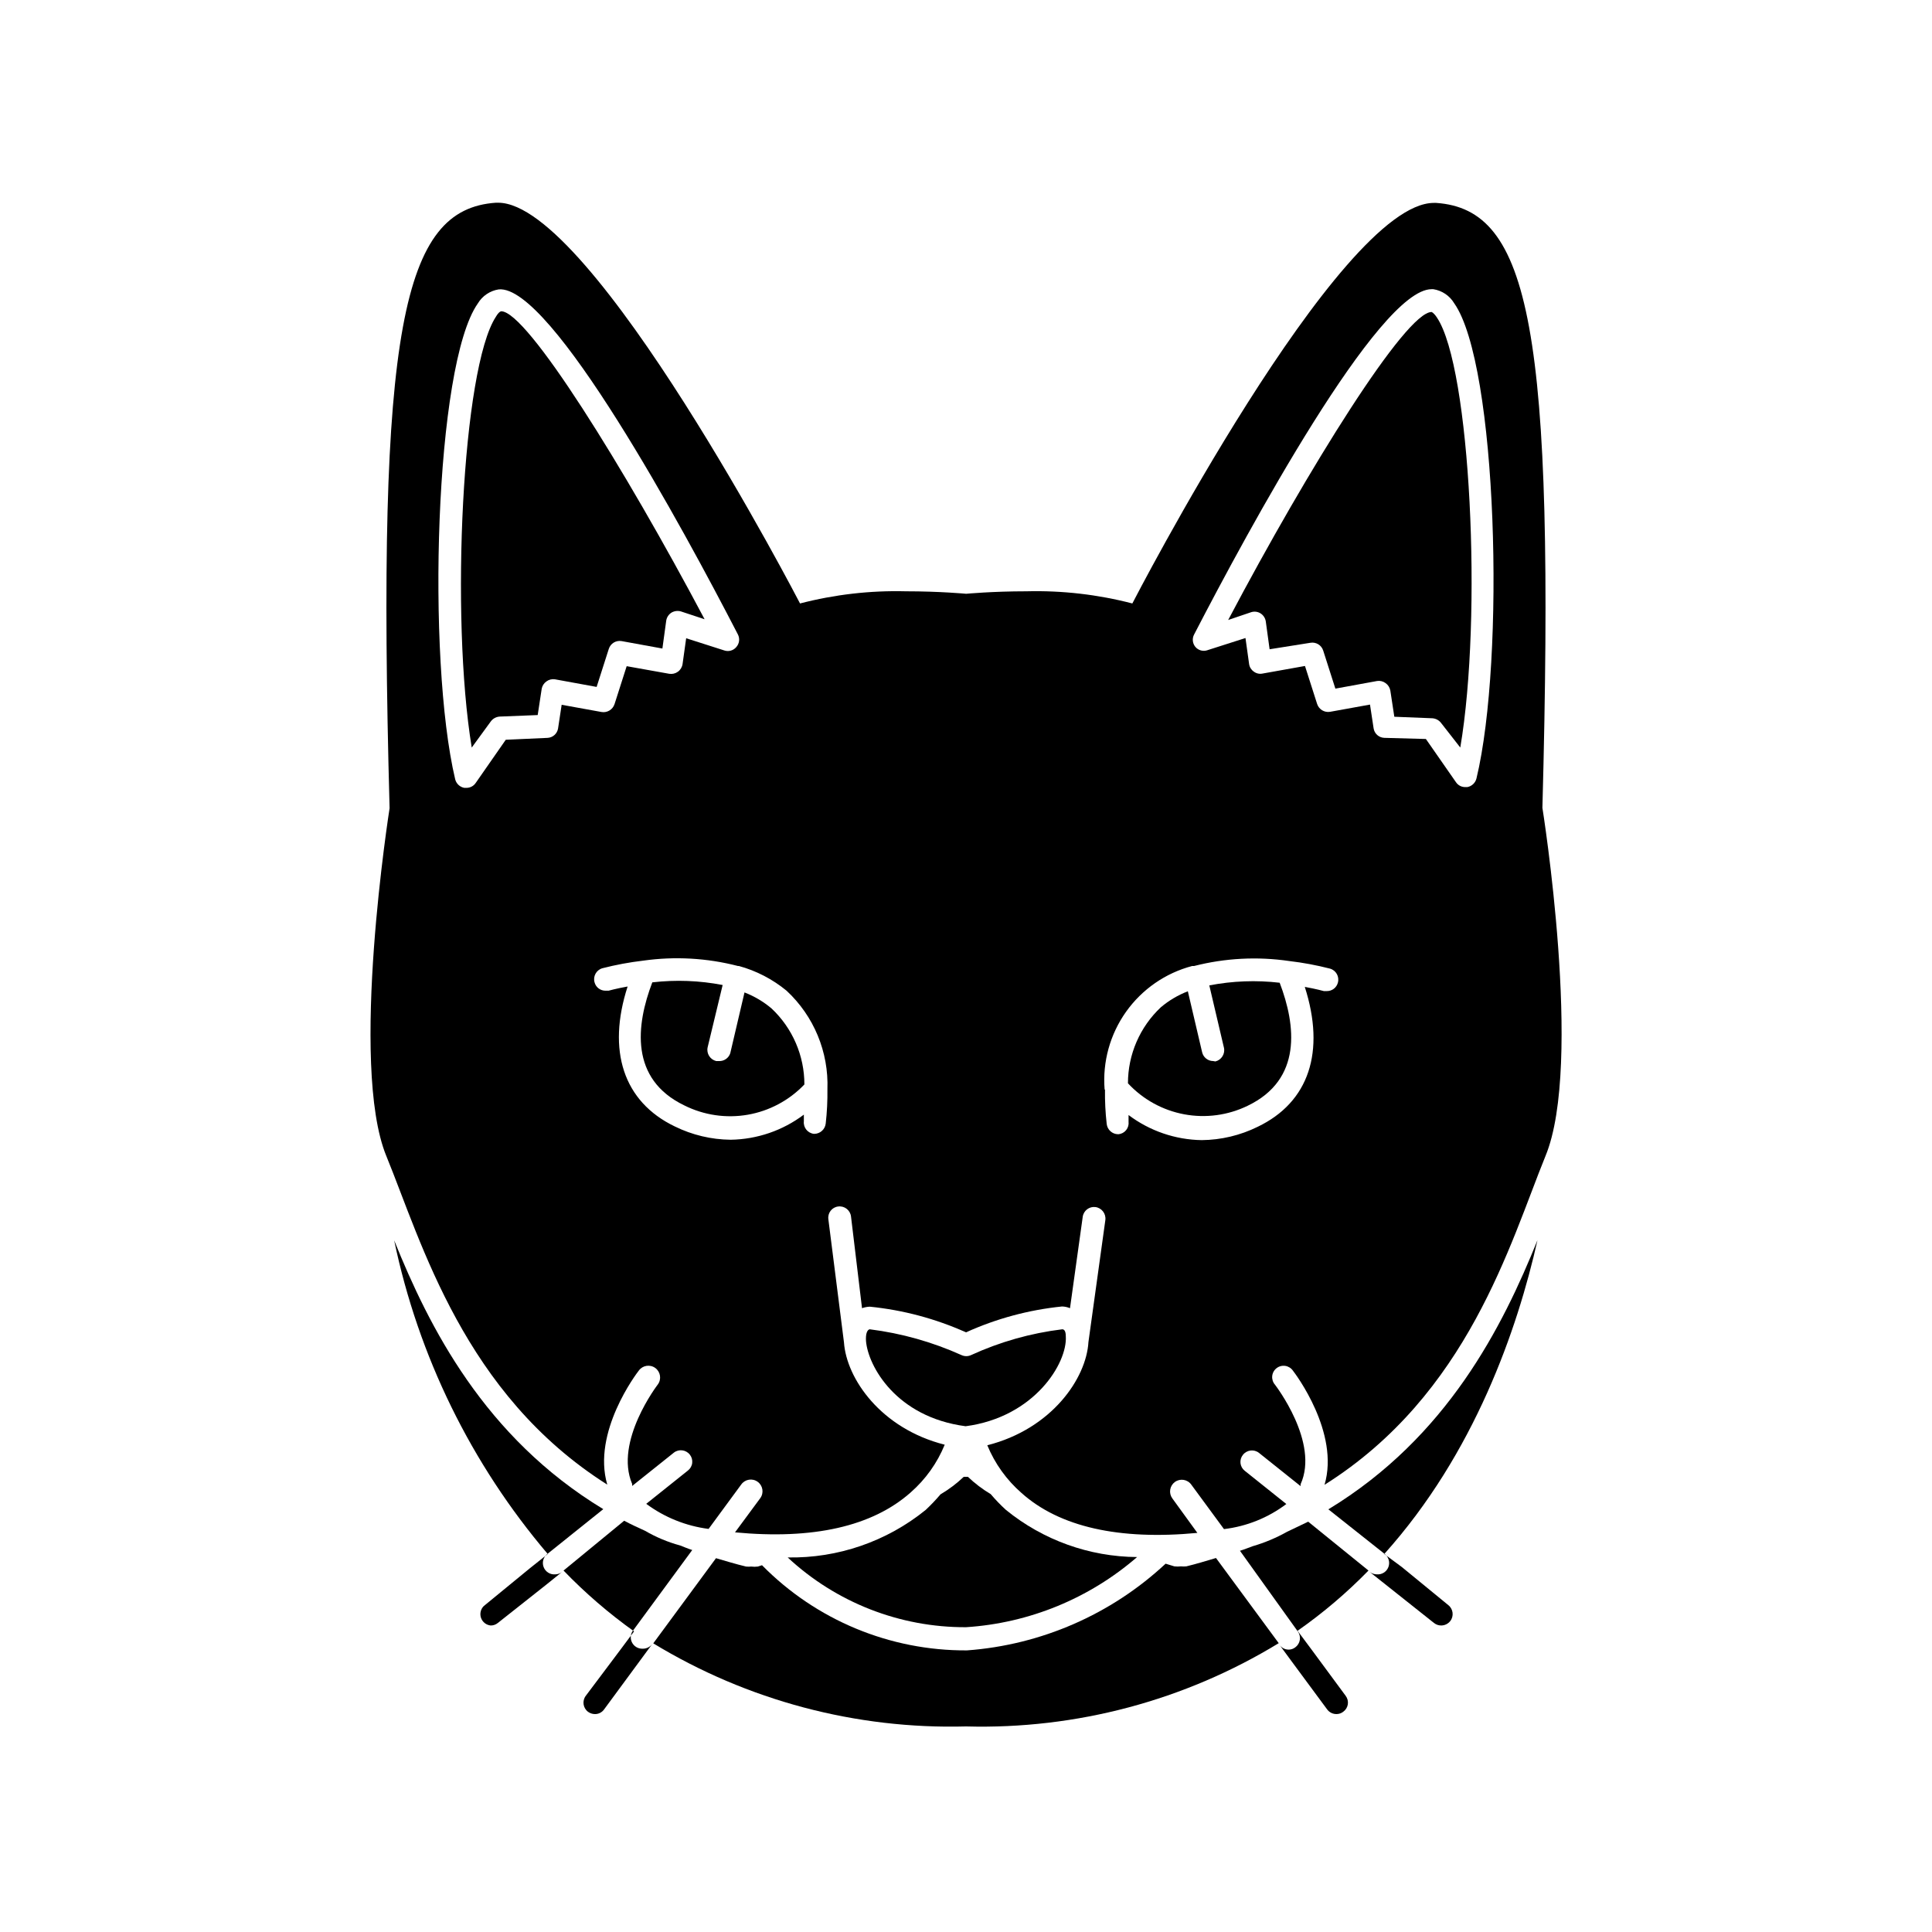 <?xml version="1.0" encoding="UTF-8"?>
<!-- Uploaded to: SVG Repo, www.svgrepo.com, Generator: SVG Repo Mixer Tools -->
<svg fill="#000000" width="800px" height="800px" version="1.1" viewBox="144 144 512 512" xmlns="http://www.w3.org/2000/svg">
 <g>
  <path d="m458.39 559.1c-0.469 0.051-0.941 0.051-1.41 0-0.586 0.07-1.18 0.07-1.766 0l-2.316-0.707c-14.418 13.438-32.992 21.543-52.648 22.977-20.406 0.117-39.996-8.023-54.309-22.57l-1.109 0.352c-0.586 0.078-1.18 0.078-1.766 0-0.449 0.051-0.906 0.051-1.359 0-2.769-0.656-5.34-1.461-7.961-2.215l-16.625 22.57v-0.004c24.934 15.16 53.711 22.805 82.879 22.02 29.176 0.801 57.961-6.863 82.875-22.066l-16.625-22.57c-2.57 0.754-5.141 1.559-7.859 2.215z"/>
  <path d="m389.32 544.14c-10.328 8.375-23.281 12.836-36.574 12.598 12.828 11.949 29.727 18.559 47.258 18.488 16.738-1.082 32.66-7.609 45.34-18.59-12.672-0.086-24.934-4.496-34.762-12.496-1.434-1.305-2.777-2.699-4.031-4.18-2.18-1.301-4.207-2.836-6.043-4.586h-1.109c-1.863 1.777-3.926 3.332-6.148 4.637-1.23 1.449-2.543 2.828-3.93 4.129z"/>
  <path d="m246.39 450.38c9.422 23.023 20.504 62.977 58.543 87.059-4.082-13.906 7.809-29.523 8.363-30.23v0.004c1.016-1.395 2.965-1.699 4.359-0.684 1.391 1.016 1.695 2.969 0.68 4.359 0 0-11.637 15.113-6.801 26.398-0.027 0.168-0.027 0.34 0 0.504l11.035-8.816h-0.004c1.309-1.023 3.199-0.797 4.234 0.504 0.504 0.625 0.734 1.426 0.641 2.223s-0.508 1.523-1.145 2.012l-11.035 8.816c4.848 3.594 10.539 5.883 16.523 6.648l8.664-11.789h0.004c1-1.391 2.941-1.707 4.332-0.703 1.391 1 1.707 2.941 0.703 4.332l-6.699 9.07c20.707 1.965 36.375-1.562 46.551-10.578v-0.004c3.949-3.457 7.035-7.789 9.02-12.645-16.93-4.281-26.047-17.531-26.703-27.156l-4.133-32.598h0.004c-0.113-0.797 0.102-1.605 0.594-2.242 0.492-0.637 1.227-1.047 2.023-1.133 1.656-0.207 3.168 0.965 3.379 2.621l2.922 24.332c0.664-0.238 1.359-0.375 2.062-0.402 8.809 0.883 17.418 3.18 25.496 6.801 8.051-3.644 16.645-5.961 25.441-6.852 0.727 0.012 1.445 0.168 2.117 0.453l3.375-24.234c0.234-1.633 1.734-2.777 3.375-2.566 1.66 0.234 2.828 1.758 2.621 3.426l-4.484 32.344c-0.555 9.621-9.723 23.023-26.801 27.355h-0.004c2.004 4.859 5.109 9.188 9.07 12.648 10.078 9.02 25.895 12.543 46.602 10.578l-6.652-9.168c-0.48-0.668-0.676-1.5-0.543-2.312 0.133-0.812 0.582-1.539 1.25-2.023 1.391-1 3.332-0.684 4.332 0.707l8.664 11.789h0.004c6-0.715 11.703-3.008 16.523-6.648l-11.035-8.816c-0.629-0.496-1.031-1.227-1.117-2.023-0.086-0.797 0.156-1.594 0.664-2.211 1.035-1.301 2.926-1.527 4.234-0.504l11.035 8.816h-0.004c0.012-0.168 0.012-0.336 0-0.504 5.039-11.082-6.699-26.25-6.801-26.398-0.543-0.629-0.801-1.453-0.719-2.281 0.086-0.828 0.508-1.582 1.168-2.09 0.656-0.508 1.496-0.719 2.316-0.59 0.82 0.133 1.551 0.598 2.019 1.281 0.555 0.707 12.445 16.375 8.363 30.23 38.09-23.98 49.121-63.934 58.543-87.109 10.078-24.285-0.805-92.297-0.805-92.297 3.426-127.52-3.426-158.6-28.164-160.31h-0.605c-25.191 0-79.902 106.15-79.902 106.15-9.156-2.379-18.605-3.465-28.062-3.223-9.02 0-15.973 0.656-15.973 0.656s-6.953-0.656-15.973-0.656h0.004c-9.457-0.242-18.906 0.844-28.062 3.223 0 0-55.016-106.2-80.004-106.2h-0.605c-24.688 1.715-31.641 32.797-28.164 160.46 0 0.051-10.781 68.062-0.855 92.195zm214.07-138.25c14.309-27.66 48.871-91.492 62.926-91.492h0.453c2.309 0.359 4.34 1.727 5.539 3.731 11.438 16.223 13.551 94.211 5.894 125.95-0.293 1.16-1.238 2.047-2.418 2.266h-0.555 0.004c-0.992 0.012-1.922-0.48-2.469-1.309l-7.961-11.438-11.035-0.301c-1.422-0.059-2.606-1.113-2.82-2.519l-0.957-6.297-10.578 1.914h-0.004c-1.492 0.25-2.949-0.629-3.426-2.066l-3.223-10.078-11.285 2.016c-0.816 0.16-1.664-0.043-2.316-0.555-0.668-0.473-1.109-1.203-1.211-2.016l-0.957-6.852-10.078 3.223v0.004c-1.156 0.402-2.445 0.043-3.223-0.906-0.75-0.934-0.871-2.223-0.301-3.277zm-23.73 120.56c-0.574-7.309 1.441-14.582 5.684-20.559 4.246-5.977 10.453-10.273 17.543-12.137h0.504c8.227-2.098 16.789-2.543 25.188-1.312 3.652 0.426 7.273 1.102 10.832 2.016 1.598 0.465 2.519 2.129 2.066 3.731-0.348 1.32-1.555 2.238-2.922 2.215h-0.805s-1.965-0.555-5.039-1.109c5.492 17.129 1.16 30.531-12.496 37.082-4.609 2.269-9.672 3.477-14.809 3.527-7.008-0.105-13.801-2.434-19.398-6.652v1.762 0.004c0.098 0.797-0.129 1.598-0.633 2.227-0.504 0.625-1.238 1.023-2.039 1.098h-0.098c-1.551-0.016-2.848-1.184-3.023-2.723-0.344-3.008-0.492-6.039-0.453-9.066zm-84.289-26.148c7.246 6.727 11.199 16.273 10.832 26.148 0.039 3.031-0.109 6.059-0.453 9.07-0.176 1.539-1.473 2.703-3.023 2.719h-0.098c-1.656-0.184-2.848-1.672-2.672-3.324v-1.762-0.004c-5.598 4.219-12.391 6.547-19.398 6.652-5.137-0.051-10.199-1.258-14.809-3.527-13.652-6.551-17.984-20.152-12.496-37.082-3.074 0.555-5.039 1.109-5.039 1.109h-0.805c-1.367 0.023-2.574-0.891-2.922-2.215-0.453-1.602 0.469-3.266 2.066-3.731 3.559-0.914 7.18-1.586 10.832-2.016 8.375-1.18 16.898-0.703 25.09 1.414h0.25c4.629 1.266 8.938 3.5 12.645 6.547zm-81.816-182.12c1.199-2.008 3.231-3.371 5.543-3.731 13.852-1.309 48.918 63.43 63.379 91.441 0.562 1.086 0.402 2.406-0.406 3.328-0.777 0.949-2.062 1.309-3.223 0.906l-10.078-3.223-0.957 6.852v-0.004c-0.121 0.812-0.562 1.539-1.227 2.019-0.664 0.484-1.488 0.68-2.297 0.551l-11.285-2.016-3.223 10.078h-0.004c-0.477 1.438-1.93 2.316-3.426 2.066l-10.578-1.914-0.957 6.297c-0.23 1.352-1.355 2.371-2.723 2.469l-11.133 0.504-7.961 11.438v-0.004c-0.547 0.828-1.477 1.32-2.469 1.312h-0.555c-1.18-0.219-2.125-1.105-2.418-2.269-7.559-31.891-5.441-109.88 5.996-126.1z"/>
  <path d="m334.5 425.19h-0.707c-1.609-0.398-2.613-2.004-2.266-3.625l3.981-16.527c-6.141-1.188-12.43-1.426-18.641-0.703-4.332 11.336-5.996 25.645 8.465 32.598h-0.004c5.203 2.609 11.105 3.477 16.836 2.481 5.734-1 10.992-3.812 15.008-8.023 0.004-7.633-3.152-14.93-8.719-20.152-2.133-1.797-4.551-3.227-7.152-4.234l-3.777 16.121v0.004c-0.43 1.289-1.668 2.133-3.023 2.062z"/>
  <path d="m478.04 306.54c0.766 0.477 1.281 1.27 1.41 2.164l1.008 7.356 10.781-1.711c1.5-0.273 2.969 0.609 3.426 2.066l3.223 10.078 11.035-2.016v-0.004c0.801-0.125 1.617 0.074 2.266 0.555 0.664 0.465 1.117 1.172 1.262 1.965l1.059 6.953 10.078 0.402h-0.004c0.945 0.062 1.816 0.543 2.367 1.309l5.039 6.449c5.894-34.66 2.719-100.76-6.195-113.96-0.855-1.309-1.41-1.461-1.41-1.461-6.852 0-32.547 41.16-53.906 81.617l6.094-2.066c0.828-0.262 1.73-0.152 2.469 0.305z"/>
  <path d="m274.05 335.21c0.555-0.766 1.422-1.246 2.367-1.309l10.078-0.402 1.059-6.953h-0.004c0.148-0.797 0.598-1.5 1.262-1.965 0.648-0.48 1.469-0.68 2.266-0.555l11.035 2.016 3.223-10.078v0.004c0.457-1.457 1.926-2.34 3.426-2.066l10.781 1.965 1.008-7.356c0.129-0.895 0.645-1.688 1.41-2.168 0.762-0.445 1.676-0.555 2.519-0.301l6.246 2.066c-21.363-40.305-47.055-81.617-53.906-81.617 0 0-0.555 0-1.41 1.461-8.918 13.602-12.09 79.5-6.398 114.16z"/>
  <path d="m474.66 437.03c14.461-6.953 12.797-21.262 8.465-32.598v0.004c-6.215-0.723-12.5-0.484-18.645 0.703l3.879 16.523 0.004 0.004c0.348 1.621-0.656 3.227-2.269 3.625l-0.605-0.102c-1.406-0.012-2.617-0.992-2.922-2.367l-3.777-16.121c-2.602 1.004-5.019 2.434-7.152 4.231-5.566 5.227-8.723 12.52-8.719 20.152 3.953 4.266 9.176 7.144 14.891 8.215s11.621 0.277 16.852-2.269z"/>
  <path d="m426.45 498.14c0-1.863-0.754-1.863-0.957-1.863-8.367 1.027-16.523 3.336-24.184 6.852-0.785 0.352-1.684 0.352-2.469 0-7.727-3.484-15.926-5.793-24.336-6.852 0 0-0.855 0-1.008 1.914h0.004c-0.027 0.402-0.027 0.805 0 1.207 0.555 6.602 7.961 20.152 26.398 22.57 18.289-2.418 27.004-16.773 26.551-23.828z"/>
  <path d="m291.18 561.22c-1.367 0.133-2.656-0.676-3.129-1.969s-0.016-2.738 1.113-3.523l14.711-11.789c-31.539-19.094-46.199-48.367-55.418-71.238 6.402 30.676 20.398 59.258 40.707 83.129l-4.684 3.727-12.293 10.078c-0.824 0.828-1.098 2.059-0.699 3.16 0.402 1.098 1.398 1.867 2.562 1.977 0.68 0.004 1.336-0.227 1.863-0.656l12.746-10.078 4.383-3.527v0.004c-0.52 0.441-1.18 0.691-1.863 0.707z"/>
  <path d="m314.35 580.92c-1.223 0.066-2.367-0.609-2.894-1.711-0.531-1.105-0.344-2.418 0.477-3.328l15.516-21.109c-1.109-0.352-2.168-0.805-3.223-1.211-3.246-0.879-6.363-2.184-9.27-3.879-1.863-0.855-3.777-1.715-5.543-2.672l-16.07 13.203c5.723 5.934 11.98 11.328 18.691 16.121l-3.527 4.734-9.27 12.344c-1.004 1.336-0.734 3.231 0.602 4.234 0.527 0.383 1.164 0.598 1.816 0.602 0.953 0.02 1.855-0.434 2.418-1.207l9.422-12.797 3.375-4.586c-0.586 0.805-1.527 1.273-2.519 1.262z"/>
  <path d="m551.45 472.65c-9.219 22.871-23.879 52.195-55.418 71.34l14.809 11.738c1.129 0.785 1.586 2.231 1.113 3.523-0.473 1.293-1.758 2.102-3.129 1.969-0.672-0.02-1.324-0.25-1.863-0.656l4.383 3.477 12.695 10.078v-0.004c0.547 0.434 1.223 0.664 1.914 0.656 0.926-0.012 1.793-0.438 2.371-1.16 1.023-1.309 0.797-3.199-0.504-4.231l-12.293-10.078-4.688-3.473c23.93-26.652 35.266-59.5 40.609-83.18z"/>
  <path d="m506.66 560.21-15.973-12.949-5.594 2.672h0.004c-2.887 1.617-5.945 2.902-9.121 3.828-1.109 0.402-2.215 0.855-3.375 1.211l15.316 21.359c0.477 0.648 0.672 1.457 0.551 2.25-0.125 0.797-0.559 1.508-1.207 1.98-0.504 0.395-1.125 0.605-1.762 0.605-0.965-0.004-1.863-0.473-2.418-1.258l3.375 4.586 9.27 12.543c0.582 0.773 1.5 1.223 2.469 1.207 0.637 0 1.258-0.211 1.762-0.602 0.66-0.465 1.105-1.18 1.23-1.977 0.121-0.801-0.086-1.613-0.574-2.258l-9.219-12.496-3.527-4.734c6.75-4.723 13.043-10.07 18.793-15.969z"/>
 </g>
</svg>